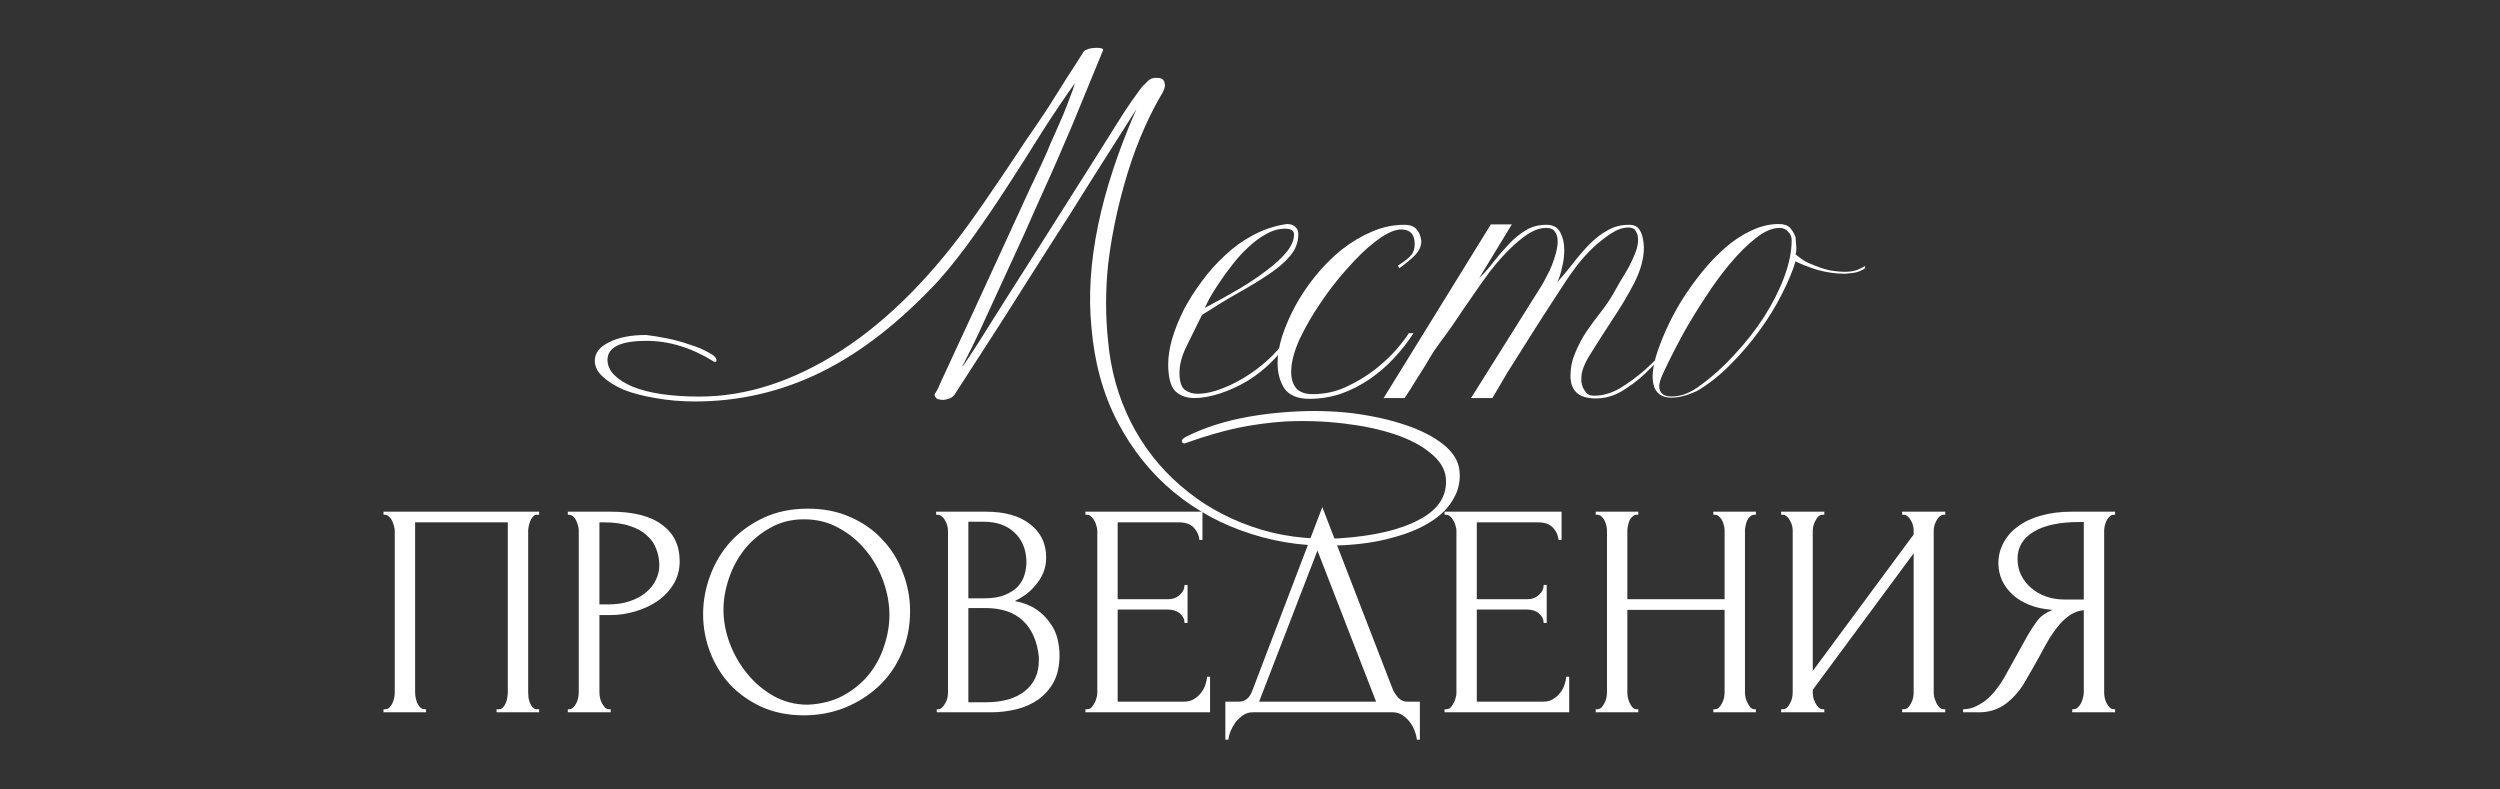 <?xml version="1.0" encoding="UTF-8"?> <svg xmlns="http://www.w3.org/2000/svg" width="358" height="113" viewBox="0 0 358 113" fill="none"><rect x="0" y="0" width="358" height="113" fill="#333333" stroke="none"/><path d="M54.919 101.565H55.136C55.368 101.565 55.572 101.492 55.746 101.347C55.92 101.173 56.065 100.97 56.181 100.738C56.297 100.477 56.384 100.216 56.442 99.954C56.5 99.664 56.529 99.403 56.529 99.171V75.974C56.529 75.771 56.486 75.539 56.398 75.278C56.34 75.016 56.254 74.77 56.137 74.538C56.021 74.305 55.876 74.117 55.702 73.972C55.528 73.798 55.34 73.711 55.136 73.711H54.919V73.275H77.202V73.711H76.854C76.651 73.711 76.477 73.798 76.332 73.972C76.187 74.117 76.056 74.32 75.94 74.581C75.853 74.813 75.78 75.06 75.722 75.321C75.664 75.582 75.635 75.8 75.635 75.974V99.171C75.635 99.403 75.65 99.65 75.679 99.911C75.737 100.172 75.809 100.433 75.896 100.694C76.013 100.926 76.143 101.13 76.288 101.304C76.462 101.478 76.651 101.565 76.854 101.565H77.202V102H71.109V101.565H71.501C71.704 101.565 71.878 101.478 72.023 101.304C72.197 101.13 72.328 100.926 72.415 100.694C72.531 100.462 72.603 100.216 72.632 99.954C72.69 99.664 72.719 99.403 72.719 99.171V74.799H59.445V99.171C59.445 99.403 59.474 99.664 59.532 99.954C59.59 100.216 59.663 100.462 59.75 100.694C59.866 100.926 60.011 101.13 60.185 101.304C60.359 101.478 60.562 101.565 60.794 101.565H61.012V102H54.919V101.565ZM81.311 73.275H87.492C90.712 73.275 93.15 73.899 94.803 75.147C96.486 76.365 97.328 78.106 97.328 80.37C97.328 81.588 97.037 82.676 96.457 83.634C95.877 84.591 95.108 85.404 94.15 86.071C93.222 86.709 92.163 87.203 90.973 87.551C89.813 87.899 88.652 88.073 87.492 88.073H85.838V99.171C85.838 99.403 85.867 99.664 85.925 99.954C85.983 100.216 86.07 100.462 86.186 100.694C86.331 100.926 86.476 101.13 86.621 101.304C86.795 101.478 86.998 101.565 87.231 101.565H87.448V102H81.311V101.565H81.529C81.732 101.565 81.921 101.478 82.095 101.304C82.269 101.13 82.414 100.926 82.53 100.694C82.646 100.462 82.733 100.216 82.791 99.954C82.849 99.664 82.878 99.403 82.878 99.171V75.974C82.878 75.568 82.762 75.103 82.53 74.581C82.298 74.059 81.964 73.769 81.529 73.711H81.311V73.275ZM85.838 74.799V86.55H87.144C88.304 86.55 89.334 86.39 90.234 86.071C91.162 85.752 91.931 85.331 92.54 84.809C93.15 84.287 93.614 83.692 93.933 83.024C94.252 82.357 94.412 81.675 94.412 80.979C94.412 80.137 94.267 79.354 93.976 78.629C93.715 77.874 93.266 77.221 92.627 76.67C92.018 76.09 91.206 75.64 90.19 75.321C89.174 74.973 87.927 74.799 86.447 74.799H85.838ZM115.7 72.84C117.964 72.84 119.995 73.246 121.793 74.059C123.592 74.842 125.116 75.916 126.363 77.279C127.64 78.614 128.612 80.181 129.279 81.98C129.976 83.75 130.324 85.607 130.324 87.551C130.324 89.727 129.918 91.729 129.105 93.557C128.322 95.385 127.234 96.951 125.841 98.257C124.448 99.563 122.824 100.593 120.967 101.347C119.139 102.073 117.18 102.435 115.091 102.435C112.857 102.435 110.84 102.029 109.042 101.217C107.272 100.404 105.763 99.331 104.515 97.996C103.297 96.661 102.354 95.124 101.686 93.383C101.019 91.642 100.685 89.828 100.685 87.942C100.685 86.085 101.019 84.257 101.686 82.459C102.354 80.631 103.326 79.006 104.602 77.584C105.908 76.162 107.489 75.016 109.346 74.146C111.203 73.275 113.321 72.84 115.7 72.84ZM115.657 100.912C117.601 100.825 119.298 100.39 120.749 99.606C122.229 98.794 123.462 97.778 124.448 96.56C125.435 95.312 126.16 93.948 126.624 92.469C127.118 90.989 127.364 89.524 127.364 88.073C127.364 86.477 127.074 84.867 126.494 83.242C125.914 81.617 125.087 80.152 124.013 78.846C122.94 77.512 121.648 76.438 120.14 75.626C118.66 74.784 116.992 74.364 115.135 74.364C113.336 74.364 111.725 74.77 110.304 75.582C108.882 76.365 107.663 77.381 106.648 78.629C105.661 79.876 104.907 81.269 104.385 82.807C103.862 84.345 103.601 85.853 103.601 87.333C103.601 88.929 103.906 90.539 104.515 92.164C105.125 93.76 105.966 95.211 107.04 96.516C108.113 97.822 109.375 98.881 110.826 99.693C112.306 100.506 113.916 100.912 115.657 100.912ZM134.143 101.565H134.36C134.563 101.565 134.752 101.478 134.926 101.304C135.1 101.13 135.245 100.926 135.361 100.694C135.506 100.462 135.608 100.216 135.666 99.954C135.724 99.664 135.753 99.403 135.753 99.171V76.017C135.753 75.814 135.724 75.582 135.666 75.321C135.608 75.06 135.506 74.813 135.361 74.581C135.245 74.32 135.085 74.117 134.882 73.972C134.708 73.798 134.505 73.711 134.273 73.711H134.055V73.275H141.193C143.891 73.275 145.995 73.87 147.504 75.06C149.042 76.249 149.81 77.831 149.81 79.804C149.81 80.645 149.665 81.4 149.375 82.067C149.085 82.734 148.708 83.329 148.244 83.851C147.808 84.374 147.33 84.823 146.807 85.201C146.285 85.549 145.792 85.839 145.328 86.071C146.546 86.303 147.562 86.695 148.374 87.246C149.187 87.797 149.839 88.436 150.333 89.161C150.855 89.857 151.218 90.612 151.421 91.424C151.624 92.237 151.725 93.034 151.725 93.818C151.725 95.327 151.45 96.603 150.899 97.648C150.347 98.663 149.607 99.505 148.679 100.172C147.779 100.81 146.735 101.275 145.545 101.565C144.385 101.855 143.181 102 141.933 102H134.143V101.565ZM148.766 94.079C148.534 91.845 147.779 90.118 146.503 88.9C145.226 87.681 143.427 87.072 141.106 87.072H138.669V100.564H141.193C143.543 100.564 145.386 100.042 146.72 98.997C148.084 97.923 148.766 96.444 148.766 94.558V94.079ZM146.982 80.195C146.894 78.513 146.3 77.178 145.197 76.191C144.124 75.205 142.673 74.712 140.845 74.712H138.669V85.679H140.932C142.151 85.679 143.137 85.52 143.891 85.201C144.675 84.881 145.299 84.475 145.763 83.982C146.227 83.46 146.546 82.894 146.72 82.284C146.894 81.675 146.982 81.08 146.982 80.5V80.195ZM155.436 101.565H155.654C155.886 101.565 156.089 101.492 156.263 101.347C156.437 101.173 156.582 100.97 156.698 100.738C156.843 100.506 156.945 100.259 157.003 99.998C157.09 99.737 157.133 99.49 157.133 99.258V75.974C157.133 75.771 157.09 75.539 157.003 75.278C156.945 75.016 156.843 74.77 156.698 74.538C156.582 74.305 156.437 74.117 156.263 73.972C156.089 73.798 155.886 73.711 155.654 73.711H155.436V73.275H172.192V77.323H171.757C171.699 76.656 171.438 76.075 170.973 75.582C170.509 75.06 169.784 74.799 168.797 74.799H160.049V85.81H167.274C167.941 85.81 168.493 85.607 168.928 85.201C169.392 84.794 169.624 84.316 169.624 83.764H170.059V89.204H169.624C169.624 88.682 169.407 88.233 168.971 87.855C168.536 87.478 167.97 87.29 167.274 87.29H160.049V100.477H169.581C170.132 100.477 170.611 100.346 171.017 100.085C171.423 99.824 171.757 99.519 172.018 99.171C172.308 98.794 172.511 98.402 172.627 97.996C172.772 97.561 172.845 97.198 172.845 96.908H173.28V102H155.436V101.565ZM203.326 100.477V105.917H202.89C202.861 105.54 202.76 105.119 202.586 104.655C202.412 104.191 202.165 103.755 201.846 103.349C201.556 102.972 201.208 102.653 200.801 102.392C200.395 102.131 199.945 102 199.452 102H179.388C178.895 102 178.445 102.131 178.039 102.392C177.633 102.682 177.27 103.016 176.951 103.393C176.661 103.799 176.414 104.234 176.211 104.698C176.037 105.163 175.936 105.569 175.907 105.917H175.471V100.477H177.386C178.315 100.477 178.968 99.94 179.345 98.866L189.355 72.623L199.452 98.736C199.655 99.171 199.931 99.577 200.279 99.954C200.627 100.303 201.033 100.477 201.498 100.477H203.326ZM180.302 100.477H197.058L188.659 78.846L180.302 100.477ZM206.863 101.565H207.081C207.313 101.565 207.516 101.492 207.69 101.347C207.864 101.173 208.01 100.97 208.126 100.738C208.271 100.506 208.372 100.259 208.43 99.998C208.517 99.737 208.561 99.49 208.561 99.258V75.974C208.561 75.771 208.517 75.539 208.43 75.278C208.372 75.016 208.271 74.77 208.126 74.538C208.01 74.305 207.864 74.117 207.69 73.972C207.516 73.798 207.313 73.711 207.081 73.711H206.863V73.275H223.619V77.323H223.184C223.126 76.656 222.865 76.075 222.401 75.582C221.937 75.06 221.211 74.799 220.225 74.799H211.477V85.81H218.701C219.369 85.81 219.92 85.607 220.355 85.201C220.82 84.794 221.052 84.316 221.052 83.764H221.487V89.204H221.052C221.052 88.682 220.834 88.233 220.399 87.855C219.964 87.478 219.398 87.29 218.701 87.29H211.477V100.477H221.008C221.559 100.477 222.038 100.346 222.444 100.085C222.851 99.824 223.184 99.519 223.445 99.171C223.736 98.794 223.939 98.402 224.055 97.996C224.2 97.561 224.272 97.198 224.272 96.908H224.708V102H206.863V101.565ZM245.352 101.565H245.57C245.773 101.565 245.962 101.492 246.136 101.347C246.31 101.173 246.455 100.97 246.571 100.738C246.716 100.477 246.818 100.216 246.876 99.954C246.934 99.664 246.963 99.403 246.963 99.171V87.333H233.036V99.171C233.036 99.403 233.065 99.664 233.123 99.954C233.181 100.216 233.268 100.462 233.384 100.694C233.5 100.926 233.63 101.13 233.775 101.304C233.949 101.478 234.153 101.565 234.385 101.565H234.602V102H228.509V101.565H228.727C228.93 101.565 229.119 101.492 229.293 101.347C229.467 101.173 229.612 100.97 229.728 100.738C229.873 100.477 229.974 100.216 230.033 99.954C230.091 99.664 230.12 99.403 230.12 99.171V75.974C230.12 75.771 230.091 75.539 230.033 75.278C229.974 75.016 229.887 74.77 229.771 74.538C229.655 74.305 229.51 74.117 229.336 73.972C229.162 73.798 228.959 73.711 228.727 73.711H228.509V73.275H234.602V73.711H234.385C234.153 73.711 233.949 73.798 233.775 73.972C233.601 74.117 233.456 74.305 233.34 74.538C233.253 74.77 233.181 75.016 233.123 75.278C233.065 75.539 233.036 75.771 233.036 75.974V85.81H246.963V75.974C246.963 75.771 246.934 75.539 246.876 75.278C246.818 75.016 246.73 74.77 246.614 74.538C246.498 74.305 246.353 74.117 246.179 73.972C246.005 73.798 245.802 73.711 245.57 73.711H245.352V73.275H251.445V73.711H251.228C250.996 73.711 250.793 73.798 250.618 73.972C250.444 74.117 250.299 74.305 250.183 74.538C250.096 74.77 250.024 75.016 249.966 75.278C249.908 75.539 249.879 75.771 249.879 75.974V99.171C249.879 99.403 249.908 99.664 249.966 99.954C250.053 100.216 250.154 100.462 250.27 100.694C250.386 100.926 250.517 101.13 250.662 101.304C250.836 101.478 251.025 101.565 251.228 101.565H251.445V102H245.352V101.565ZM272.383 101.565H272.6C272.832 101.565 273.035 101.492 273.209 101.347C273.384 101.173 273.529 100.97 273.645 100.738C273.79 100.477 273.891 100.216 273.949 99.954C274.007 99.664 274.036 99.403 274.036 99.171V79.238L259.587 98.779V99.171C259.587 99.403 259.616 99.664 259.674 99.954C259.761 100.216 259.863 100.462 259.979 100.694C260.095 100.926 260.24 101.13 260.414 101.304C260.588 101.478 260.791 101.565 261.023 101.565H261.241V102H255.061V101.565H255.278C255.51 101.565 255.714 101.492 255.888 101.347C256.062 101.173 256.207 100.97 256.323 100.738C256.468 100.477 256.57 100.216 256.628 99.954C256.686 99.664 256.715 99.403 256.715 99.171V75.974C256.715 75.771 256.686 75.539 256.628 75.278C256.57 75.016 256.468 74.77 256.323 74.538C256.207 74.305 256.062 74.117 255.888 73.972C255.714 73.798 255.51 73.711 255.278 73.711H255.061V73.275H261.241V73.711H260.893C260.69 73.74 260.501 73.841 260.327 74.015C260.182 74.189 260.051 74.392 259.935 74.625C259.819 74.828 259.732 75.06 259.674 75.321C259.616 75.553 259.587 75.771 259.587 75.974V96.081L274.036 76.54V75.974C274.036 75.771 274.007 75.539 273.949 75.278C273.891 75.016 273.79 74.77 273.645 74.538C273.529 74.305 273.384 74.117 273.209 73.972C273.035 73.798 272.832 73.711 272.6 73.711H272.383V73.275H278.563V73.711H278.345C278.113 73.711 277.91 73.798 277.736 73.972C277.562 74.117 277.417 74.305 277.301 74.538C277.184 74.77 277.083 75.016 276.996 75.278C276.938 75.539 276.909 75.771 276.909 75.974V99.171C276.909 99.403 276.938 99.65 276.996 99.911C277.083 100.172 277.184 100.433 277.301 100.694C277.417 100.926 277.562 101.13 277.736 101.304C277.91 101.478 278.113 101.565 278.345 101.565H278.563V102H272.383V101.565ZM296.745 101.565H296.962C297.165 101.565 297.354 101.478 297.528 101.304C297.731 101.13 297.891 100.926 298.007 100.694C298.123 100.462 298.21 100.216 298.268 99.954C298.355 99.664 298.399 99.403 298.399 99.171V87.377C297.76 87.435 297.151 87.638 296.571 87.986C296.019 88.334 295.483 88.798 294.96 89.379C294.467 89.959 293.988 90.612 293.524 91.337C293.089 92.062 292.668 92.817 292.262 93.6C291.943 94.18 291.595 94.804 291.217 95.472C290.84 96.11 290.463 96.763 290.086 97.43C289.389 98.707 288.476 99.795 287.344 100.694C286.212 101.565 284.907 102 283.427 102H281.12V101.565C281.788 101.565 282.411 101.42 282.992 101.13C283.601 100.839 284.152 100.477 284.646 100.042C285.139 99.606 285.574 99.127 285.951 98.605C286.357 98.083 286.691 97.59 286.952 97.126L290.39 90.945C290.797 90.249 291.232 89.582 291.696 88.943C292.189 88.276 292.929 87.739 293.916 87.333C292.697 87.246 291.609 87.014 290.652 86.637C289.694 86.26 288.882 85.766 288.214 85.157C287.547 84.548 287.039 83.866 286.691 83.111C286.343 82.328 286.169 81.516 286.169 80.674C286.169 79.601 286.415 78.614 286.909 77.715C287.402 76.786 288.098 76.003 288.998 75.365C289.897 74.697 290.985 74.189 292.262 73.841C293.568 73.464 295.018 73.275 296.614 73.275H302.881V73.711H302.664C302.461 73.711 302.272 73.798 302.098 73.972C301.924 74.117 301.779 74.305 301.663 74.538C301.547 74.77 301.46 75.016 301.402 75.278C301.344 75.539 301.315 75.771 301.315 75.974V99.171C301.315 99.403 301.344 99.664 301.402 99.954C301.46 100.216 301.547 100.462 301.663 100.694C301.779 100.926 301.924 101.13 302.098 101.304C302.272 101.478 302.461 101.565 302.664 101.565H302.881V102H296.745V101.565ZM288.911 80.021C288.911 80.863 289.085 81.646 289.433 82.371C289.781 83.068 290.26 83.677 290.869 84.2C291.479 84.722 292.189 85.128 293.002 85.418C293.814 85.708 294.699 85.853 295.657 85.853H298.399V74.755H297.746C294.931 74.755 292.755 75.219 291.217 76.148C289.68 77.076 288.911 78.368 288.911 80.021Z" fill="white"></path><path d="M164.063 11.92C164.483 11.407 164.949 11.15 165.463 11.15C166.303 11.103 166.746 11.383 166.793 11.99C166.886 12.41 166.676 13.017 166.163 13.81C165.136 15.583 164.179 17.543 163.293 19.69C162.406 21.837 161.613 24.17 160.913 26.69C159.839 30.563 159.093 34.32 158.673 37.96C158.299 41.6 158.299 45.217 158.673 48.81C159.046 52.963 160.119 56.813 161.893 60.36C163.713 63.953 166.093 67.01 169.033 69.53C171.973 72.097 175.379 74.057 179.253 75.41C183.126 76.763 187.303 77.323 191.783 77.09C196.776 76.763 200.626 75.853 203.333 74.36C206.039 72.913 207.276 70.93 207.043 68.41C206.903 67.103 206.156 65.913 204.803 64.84C203.496 63.767 201.793 62.88 199.693 62.18C197.593 61.48 195.166 60.967 192.413 60.64C189.706 60.313 186.883 60.22 183.943 60.36C181.796 60.5 179.556 60.803 177.223 61.27C174.889 61.783 172.486 62.483 170.013 63.37C169.733 63.463 169.616 63.51 169.663 63.51C169.383 63.51 169.243 63.393 169.243 63.16C169.196 63.02 169.359 62.833 169.733 62.6C171.739 61.573 174.003 60.757 176.523 60.15C179.089 59.543 181.913 59.147 184.993 58.96C187.979 58.773 190.873 58.843 193.673 59.17C196.519 59.543 199.039 60.103 201.233 60.85C203.473 61.597 205.293 62.53 206.693 63.65C208.093 64.77 208.863 66.03 209.003 67.43C209.143 68.923 208.839 70.277 208.093 71.49C207.393 72.75 206.319 73.823 204.873 74.71C203.426 75.643 201.653 76.39 199.553 76.95C197.453 77.557 195.073 77.93 192.413 78.07C187.793 78.35 183.383 77.813 179.183 76.46C175.029 75.153 171.319 73.147 168.053 70.44C164.786 67.733 162.103 64.373 160.003 60.36C157.949 56.393 156.713 51.89 156.293 46.85C155.406 37.843 157.553 27.437 162.733 15.63C160.539 19.083 158.393 22.467 156.293 25.78C154.239 29.093 152.139 32.407 149.993 35.72C147.893 39.033 145.746 42.417 143.553 45.87C141.359 49.277 139.073 52.823 136.693 56.51C136.459 56.837 136.133 57.047 135.713 57.14C135.293 57.28 134.919 57.303 134.593 57.21C134.219 57.21 133.963 57 133.823 56.58C133.823 56.487 133.916 56.3 134.103 56.02C134.289 55.74 134.499 55.297 134.733 54.69C136.366 51.143 137.976 47.667 139.563 44.26C141.149 40.807 142.619 37.61 143.973 34.67C145.326 31.73 146.516 29.14 147.543 26.9C148.616 24.66 149.409 22.957 149.923 21.79C150.249 20.95 150.623 20.087 151.043 19.2C151.463 18.267 151.859 17.357 152.233 16.47C152.606 15.583 152.933 14.743 153.213 13.95C153.539 13.157 153.773 12.48 153.913 11.92C152.419 14.02 150.879 16.307 149.293 18.78C147.753 21.253 146.166 23.75 144.533 26.27C142.946 28.743 141.289 31.193 139.563 33.62C137.883 36 136.179 38.17 134.453 40.13C128.899 46.103 123.276 50.49 117.583 53.29C111.889 56.09 105.869 57.49 99.523 57.49C97.516 57.49 95.626 57.327 93.853 57C92.126 56.72 90.609 56.323 89.303 55.81C88.043 55.25 87.04 54.62 86.293 53.92C85.546 53.22 85.173 52.473 85.173 51.68C85.173 50.56 85.85 49.673 87.203 49.02C88.556 48.32 90.329 47.97 92.523 47.97C93.363 48.063 94.366 48.227 95.533 48.46C96.7 48.693 97.796 48.997 98.823 49.37C99.896 49.697 100.783 50.07 101.483 50.49C102.229 50.863 102.603 51.237 102.603 51.61C102.603 51.75 102.533 51.82 102.393 51.82C102.299 51.82 102.229 51.797 102.183 51.75C99.01 49.79 95.813 48.81 92.593 48.81C88.859 48.81 86.993 49.72 86.993 51.54C86.993 52.333 87.32 53.057 87.973 53.71C88.626 54.363 89.513 54.923 90.633 55.39C91.799 55.857 93.176 56.207 94.763 56.44C96.396 56.673 98.193 56.79 100.153 56.79C106.873 56.79 113.639 54.597 120.453 50.21C127.313 45.777 133.776 39.22 139.843 30.54C140.263 29.933 140.846 29.093 141.593 28.02C142.339 26.9 143.179 25.663 144.113 24.31C145.046 22.91 146.026 21.44 147.053 19.9C148.126 18.36 149.153 16.843 150.133 15.35C151.113 13.81 152.023 12.363 152.863 11.01C153.749 9.657 154.496 8.49 155.103 7.51C155.196 7.323 155.383 7.183 155.663 7.09C155.989 6.95 156.316 6.88 156.643 6.88C156.969 6.833 157.273 6.833 157.553 6.88C157.833 6.927 157.973 7.02 157.973 7.16L153.423 18.22C153.329 18.453 153.026 19.153 152.513 20.32C152.046 21.44 151.439 22.84 150.693 24.52C149.946 26.2 149.106 28.067 148.173 30.12C147.286 32.173 146.353 34.25 145.373 36.35C144.439 38.403 143.506 40.433 142.573 42.44C141.686 44.4 140.893 46.127 140.193 47.62C139.493 49.113 138.909 50.303 138.443 51.19C138.023 52.077 137.813 52.473 137.813 52.38C137.813 52.427 137.836 52.45 137.883 52.45C138.209 51.983 138.933 50.887 140.053 49.16C141.173 47.387 142.479 45.31 143.973 42.93C145.513 40.503 147.146 37.937 148.873 35.23C150.599 32.523 152.209 29.98 153.703 27.6C155.243 25.173 156.573 23.073 157.693 21.3C158.813 19.527 159.513 18.407 159.793 17.94C160.726 16.447 161.473 15.303 162.033 14.51C162.593 13.717 163.013 13.133 163.293 12.76C163.573 12.387 163.759 12.177 163.853 12.13C163.946 12.037 164.016 11.967 164.063 11.92ZM185.919 33.526C185.919 34.676 185.53 35.714 184.751 36.641C183.972 37.568 182.934 38.458 181.636 39.311C180.375 40.164 178.91 41.054 177.242 41.981C175.61 42.908 173.904 43.947 172.124 45.096C171.383 46.617 170.659 48.081 169.955 49.491C169.25 50.9 168.898 52.198 168.898 53.384C168.898 54.608 169.158 55.424 169.677 55.832C170.196 56.203 170.789 56.388 171.457 56.388C172.569 56.388 173.774 56.129 175.072 55.609C176.407 55.09 177.687 54.423 178.91 53.607C180.134 52.791 181.228 51.901 182.192 50.937C183.193 49.936 183.935 48.953 184.417 47.989L184.64 48.489C184.009 49.676 183.156 50.789 182.081 51.827C181.043 52.865 179.893 53.774 178.632 54.553C177.371 55.294 176.074 55.888 174.739 56.333C173.404 56.778 172.161 57 171.012 57C169.899 57 168.991 56.666 168.286 55.999C167.619 55.294 167.285 54.015 167.285 52.161C167.285 51.085 167.47 49.88 167.841 48.545C168.249 47.173 168.805 45.782 169.51 44.373C170.251 42.964 171.123 41.592 172.124 40.257C173.125 38.885 174.238 37.643 175.462 36.53C176.685 35.38 178.002 34.435 179.411 33.693C180.857 32.914 182.359 32.395 183.917 32.136L184.306 32.08C184.788 32.08 185.177 32.21 185.474 32.469C185.771 32.729 185.919 33.081 185.919 33.526ZM185.307 33.582C185.307 33.026 184.881 32.748 184.028 32.748C183.101 32.748 182.192 33.007 181.302 33.526C180.412 34.008 179.559 34.639 178.744 35.418C177.928 36.159 177.167 36.994 176.463 37.921C175.758 38.811 175.128 39.682 174.572 40.535C174.015 41.351 173.552 42.093 173.181 42.76C172.847 43.428 172.625 43.873 172.514 44.095C174.219 43.205 175.832 42.315 177.353 41.425C178.91 40.498 180.264 39.59 181.413 38.7C182.6 37.809 183.546 36.938 184.25 36.085C184.955 35.195 185.307 34.361 185.307 33.582ZM203.531 34.528C203.531 35.269 203.216 35.955 202.586 36.586C201.992 37.179 201.251 37.791 200.361 38.421L200.194 38.032C201.158 37.402 201.788 36.901 202.085 36.53C202.419 36.122 202.586 35.603 202.586 34.973C202.586 33.563 201.937 32.859 200.639 32.859C199.638 32.859 198.34 33.489 196.745 34.75C195.558 35.677 194.279 36.919 192.907 38.477C191.535 39.997 190.256 41.648 189.069 43.428C187.882 45.17 186.881 46.913 186.065 48.656C185.286 50.399 184.897 51.938 184.897 53.273C184.897 54.237 185.138 55.016 185.62 55.609C186.139 56.166 186.918 56.444 187.956 56.444C189.625 56.444 191.201 56.11 192.684 55.443C194.205 54.738 195.577 53.922 196.801 52.995C198.024 52.031 199.063 51.067 199.916 50.102C200.769 49.101 201.38 48.304 201.751 47.711H202.419C201.603 48.971 200.657 50.177 199.582 51.326C198.544 52.439 197.375 53.44 196.078 54.33C194.817 55.183 193.463 55.869 192.017 56.388C190.571 56.87 189.069 57.111 187.511 57.111C185.843 57.111 184.656 56.629 183.951 55.665C183.284 54.664 182.95 53.44 182.95 51.994C182.95 50.807 183.173 49.509 183.618 48.1C184.1 46.654 184.73 45.208 185.509 43.761C186.325 42.278 187.289 40.85 188.401 39.478C189.551 38.069 190.793 36.827 192.128 35.751C193.5 34.676 194.928 33.823 196.411 33.193C197.932 32.525 199.489 32.191 201.084 32.191C201.937 32.191 202.53 32.414 202.864 32.859C203.235 33.267 203.457 33.823 203.531 34.528ZM240.969 47.711C240.19 48.489 239.337 49.416 238.41 50.492C237.52 51.567 236.556 52.587 235.518 53.551C234.479 54.515 233.367 55.35 232.18 56.054C231.031 56.722 229.807 57.056 228.509 57.056C226.099 57.056 224.893 55.98 224.893 53.829C224.893 52.68 225.116 51.586 225.561 50.547C226.006 49.472 226.544 48.452 227.174 47.488C227.841 46.524 228.509 45.615 229.176 44.763C229.881 43.873 230.456 43.038 230.901 42.26C231.235 41.666 231.605 41.017 232.013 40.313C232.458 39.608 232.866 38.922 233.237 38.255C233.608 37.55 233.923 36.864 234.183 36.196C234.442 35.529 234.572 34.917 234.572 34.361C234.572 33.842 234.461 33.415 234.238 33.081C234.053 32.748 233.701 32.581 233.181 32.581C232.403 32.581 231.587 32.859 230.734 33.415C229.881 33.971 229.028 34.639 228.175 35.418C227.359 36.196 226.599 37.031 225.895 37.921C225.227 38.811 224.671 39.59 224.226 40.257C223.336 41.629 222.409 43.057 221.445 44.54C220.48 46.023 219.535 47.507 218.608 48.99C217.681 50.436 216.791 51.845 215.938 53.218C215.122 54.59 214.38 55.85 213.713 57H210.653L220.777 40.869C221 40.498 221.241 40.053 221.5 39.534C221.797 39.015 222.056 38.458 222.279 37.865C222.501 37.272 222.687 36.697 222.835 36.141C222.984 35.547 223.058 35.01 223.058 34.528C223.058 33.971 222.928 33.526 222.668 33.193C222.446 32.822 222.019 32.636 221.389 32.636C220.573 32.636 219.702 32.933 218.775 33.526C217.885 34.12 216.976 34.88 216.049 35.807C215.122 36.734 214.213 37.772 213.323 38.922C212.47 40.072 211.655 41.221 210.876 42.371C210.097 43.483 209.374 44.54 208.707 45.541C208.039 46.543 207.483 47.34 207.038 47.933C206.37 48.823 205.796 49.62 205.313 50.325C204.868 51.03 204.442 51.734 204.034 52.439C203.626 53.106 203.181 53.811 202.699 54.553C202.254 55.294 201.735 56.11 201.142 57H198.138L213.49 32.136H216.494L211.822 39.812C212.563 39.107 213.268 38.31 213.935 37.42C214.64 36.53 215.363 35.696 216.105 34.917C216.846 34.138 217.644 33.489 218.496 32.97C219.349 32.451 220.332 32.191 221.445 32.191C222.409 32.191 223.076 32.562 223.447 33.304C223.818 34.008 224.003 34.843 224.003 35.807C224.003 36.66 223.892 37.513 223.67 38.366C223.484 39.219 223.262 39.905 223.002 40.424C223.855 39.46 224.652 38.495 225.394 37.531C226.173 36.53 226.951 35.64 227.73 34.861C228.509 34.083 229.343 33.452 230.233 32.97C231.123 32.451 232.143 32.191 233.293 32.191C233.997 32.191 234.498 32.432 234.795 32.914C235.091 33.397 235.277 34.008 235.351 34.75L235.406 35.418C235.406 37.012 234.943 38.718 234.016 40.535C233.089 42.315 232.05 44.058 230.901 45.764C229.788 47.47 228.768 49.064 227.841 50.547C226.914 51.994 226.451 53.162 226.451 54.052C226.451 54.163 226.451 54.367 226.451 54.664C226.488 54.923 226.562 55.202 226.673 55.498C226.822 55.795 227.007 56.073 227.23 56.333C227.489 56.555 227.841 56.666 228.286 56.666C229.51 56.666 230.734 56.314 231.958 55.609C233.181 54.868 234.35 54.015 235.462 53.051C236.574 52.049 237.594 51.048 238.521 50.047C239.448 49.009 240.209 48.174 240.802 47.544L240.969 47.711ZM267.081 38.421C266.524 38.792 265.931 39.015 265.301 39.089C264.67 39.163 264.318 39.2 264.244 39.2C262.909 39.2 261.574 39.015 260.239 38.644C258.941 38.236 257.903 37.828 257.124 37.42C256.716 38.792 256.067 40.35 255.177 42.093C254.324 43.798 253.267 45.523 252.006 47.266C250.783 48.971 249.392 50.603 247.835 52.161C246.314 53.718 244.701 54.998 242.995 55.999C241.623 56.629 240.418 56.944 239.38 56.944C237.563 56.944 236.654 55.925 236.654 53.885C236.654 53.18 236.802 52.272 237.099 51.159C237.433 50.01 237.915 48.73 238.545 47.321C239.176 45.912 239.917 44.503 240.77 43.094C241.66 41.685 242.624 40.331 243.663 39.033C244.738 37.698 245.869 36.512 247.056 35.473C248.242 34.435 249.485 33.619 250.783 33.026C252.081 32.395 253.397 32.08 254.732 32.08C255.474 32.08 256.011 32.266 256.345 32.636C256.679 33.007 256.938 33.452 257.124 33.971C257.124 34.157 257.142 34.416 257.18 34.75C257.217 35.084 257.235 35.399 257.235 35.696C257.235 35.955 257.198 36.196 257.124 36.419C257.235 36.493 257.495 36.697 257.903 37.031C258.348 37.364 258.83 37.624 259.349 37.809C260.276 38.217 261.147 38.514 261.963 38.7C262.779 38.848 263.539 38.922 264.244 38.922C264.874 38.922 265.449 38.829 265.968 38.644C266.487 38.421 266.858 38.236 267.081 38.088V38.421ZM256.568 34.361C256.568 33.916 256.401 33.526 256.067 33.193C255.77 32.822 255.362 32.636 254.843 32.636C253.805 32.636 252.674 33.118 251.45 34.083C250.264 35.01 249.058 36.196 247.835 37.643C246.611 39.089 245.424 40.702 244.275 42.482C243.125 44.225 242.087 45.912 241.16 47.544C240.27 49.175 239.509 50.64 238.879 51.938C238.249 53.199 237.859 54.089 237.711 54.608C237.637 54.905 237.6 55.127 237.6 55.276C237.6 56.277 238.193 56.778 239.38 56.778C239.899 56.778 240.474 56.685 241.104 56.499C241.771 56.277 242.476 55.906 243.218 55.387C245.035 54.089 246.741 52.569 248.335 50.826C249.967 49.083 251.395 47.266 252.618 45.374C253.842 43.446 254.806 41.536 255.511 39.645C256.215 37.754 256.568 35.992 256.568 34.361Z" fill="white"></path></svg> 